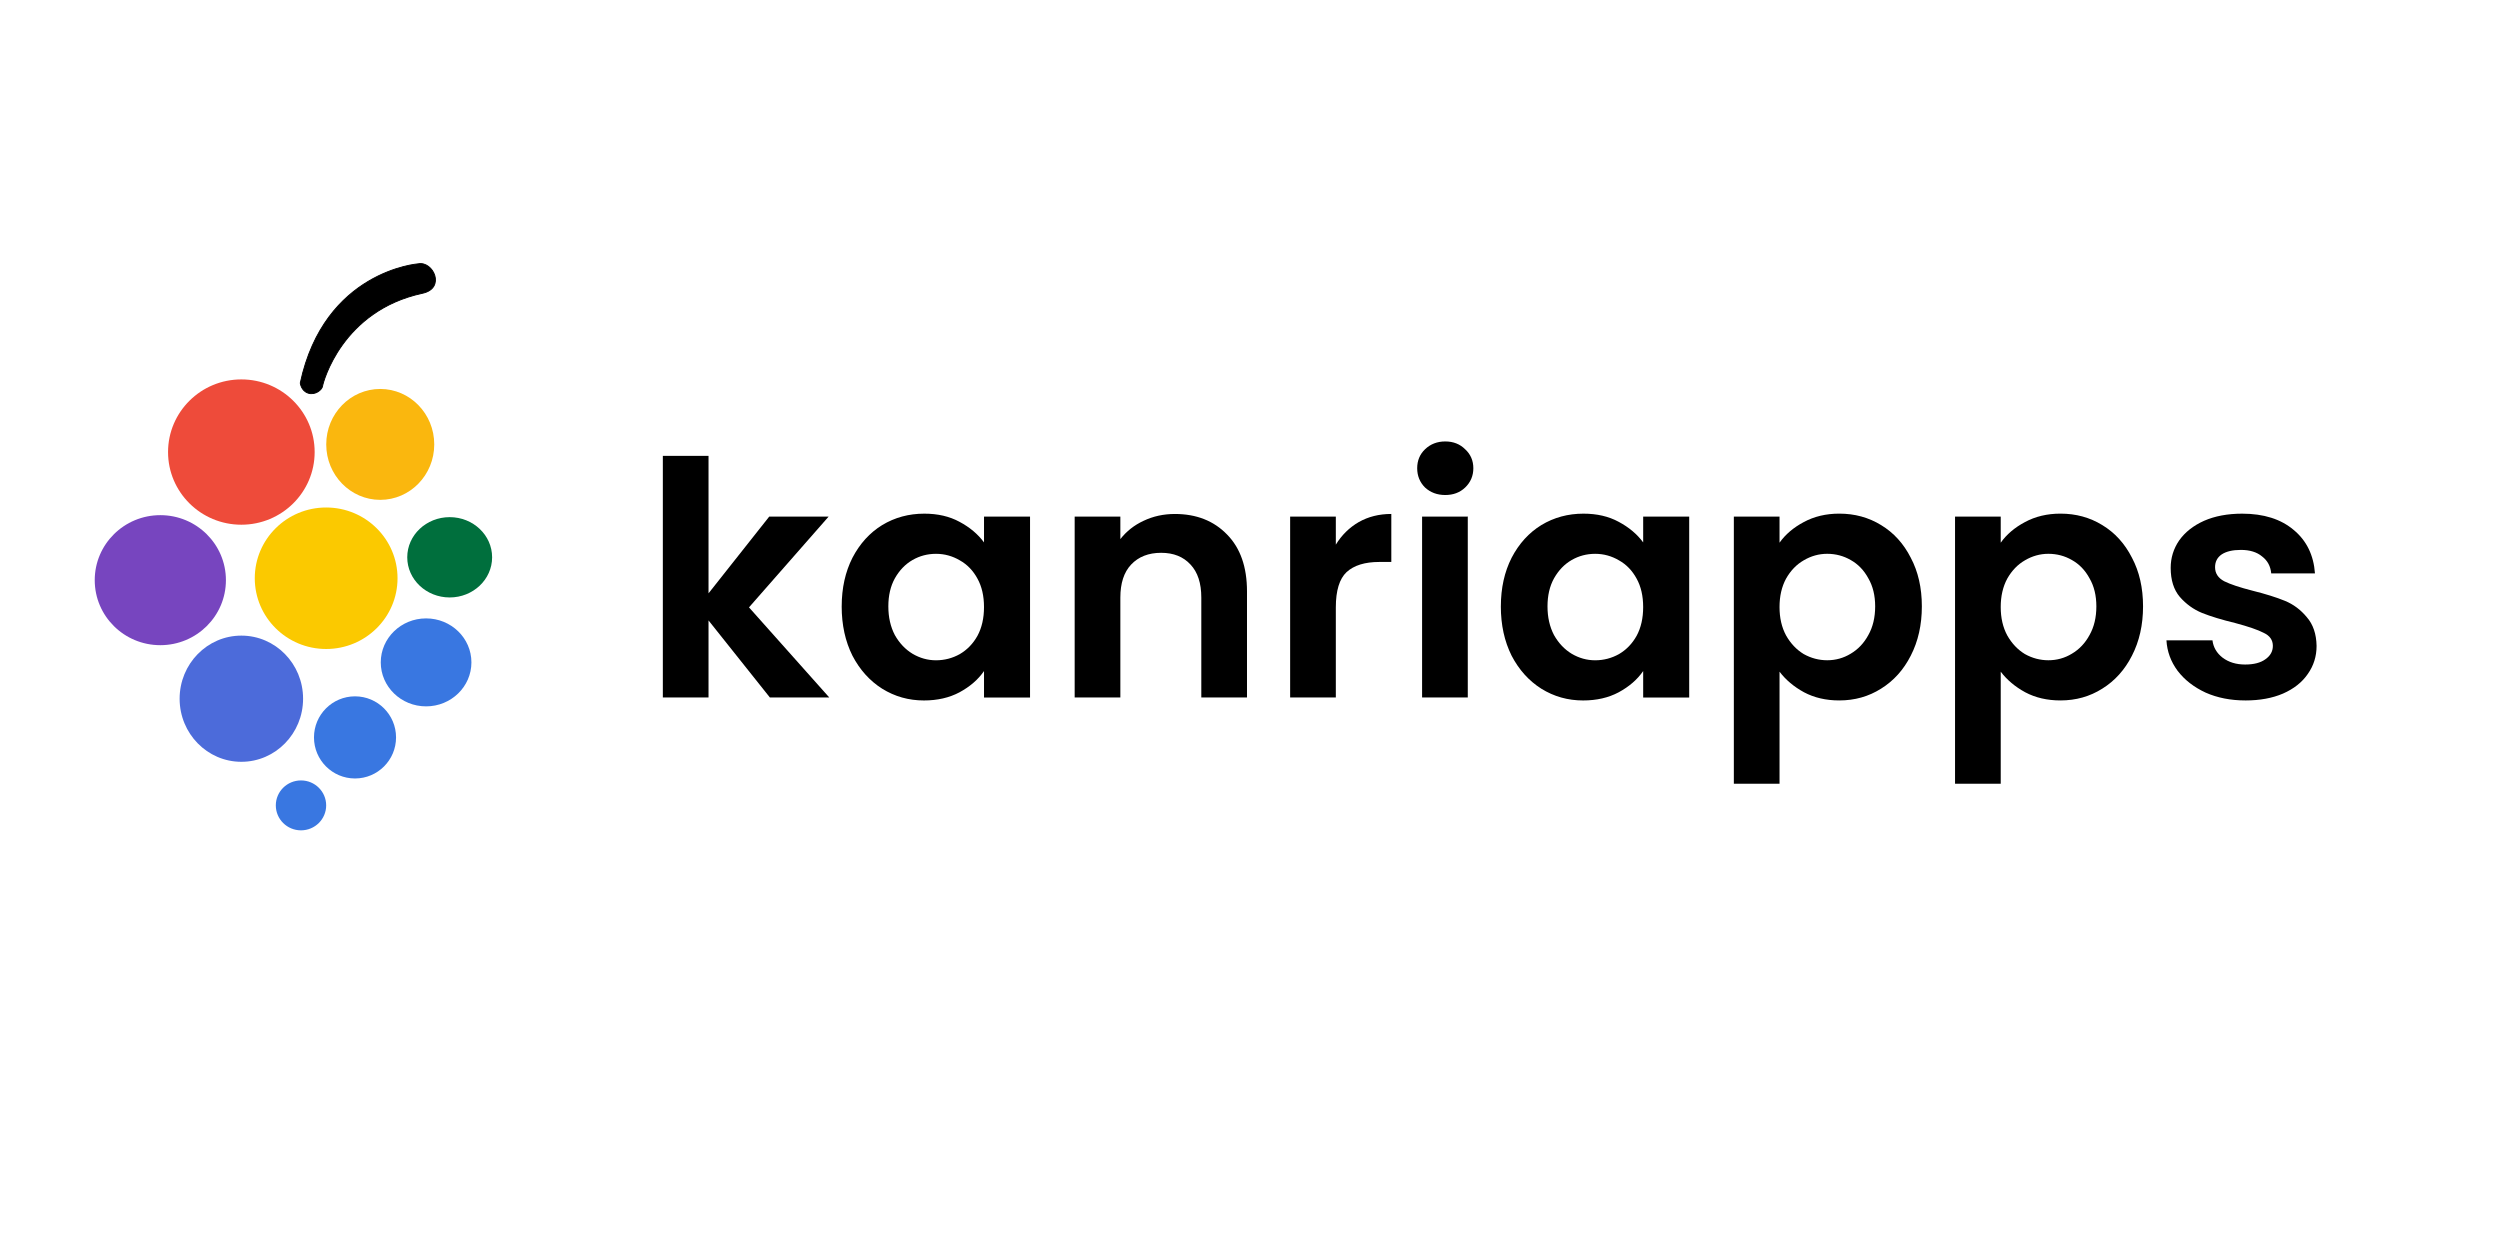 <?xml version="1.0" encoding="UTF-8" standalone="no"?>
<!-- Created with Inkscape (http://www.inkscape.org/) -->

<svg
   width="1024"
   height="512"
   viewBox="0 0 270.933 135.467"
   version="1.1"
   id="svg5"
   sodipodi:docname="kanri-logo-full.svg"
   inkscape:version="1.1 (c4e8f9e, 2021-05-24)"
   inkscape:export-filename="/Users/aman/kanriapps/logo/exports/kanriapps-logo-favicon-48.png"
   inkscape:export-xdpi="4.1050506"
   inkscape:export-ydpi="4.1050506"
   xmlns:inkscape="http://www.inkscape.org/namespaces/inkscape"
   xmlns:sodipodi="http://sodipodi.sourceforge.net/DTD/sodipodi-0.dtd"
   xmlns="http://www.w3.org/2000/svg"
   xmlns:svg="http://www.w3.org/2000/svg">
  <sodipodi:namedview
     id="namedview7"
     pagecolor="#ffffff"
     bordercolor="#666666"
     borderopacity="1.0"
     inkscape:pageshadow="2"
     inkscape:pageopacity="0.0"
     inkscape:pagecheckerboard="0"
     inkscape:document-units="px"
     showgrid="false"
     inkscape:zoom="0.27657255"
     inkscape:cx="580.31789"
     inkscape:cy="61.466693"
     inkscape:window-width="1312"
     inkscape:window-height="762"
     inkscape:window-x="0"
     inkscape:window-y="25"
     inkscape:window-maximized="0"
     inkscape:current-layer="g21377"
     units="px"
     inkscape:showpageshadow="false"
     height="512px" />
  <defs
     id="defs2" />
  <g
     inkscape:label="Layer 1"
     inkscape:groupmode="layer"
     id="layer1">
    <g
       id="g21377"
       transform="matrix(1.812,0,0,1.796,-37.46,-103.688)">
      <circle
         style="fill:#ee4b3a;fill-opacity:1;stroke-width:0.056"
         id="path43"
         cx="35.108"
         cy="85.011"
         r="4.384" />
      <ellipse
         style="fill:#fab70e;fill-opacity:1;stroke-width:0.056"
         id="path2485"
         cx="43.415"
         cy="84.549"
         rx="3.23"
         ry="3.346" />
      <circle
         style="fill:#fbc900;fill-opacity:1;stroke-width:0.056"
         id="path5241"
         cx="40.18"
         cy="92.625"
         r="4.269" />
      <circle
         style="fill:#7745bf;fill-opacity:1;stroke-width:0.056"
         id="path7295"
         cx="30.262"
         cy="92.741"
         r="3.923" />
      <ellipse
         style="fill:#006f3d;fill-opacity:1;stroke-width:0.054"
         id="path10053"
         cx="47.568"
         cy="91.361"
         rx="2.538"
         ry="2.423" />
      <ellipse
         style="fill:#4c6bda;fill-opacity:1;stroke-width:0.056"
         id="path12207"
         cx="35.108"
         cy="99.894"
         rx="3.692"
         ry="3.807" />
      <ellipse
         style="fill:#3977e1;fill-opacity:1;stroke-width:0.063"
         id="path14211"
         cx="46.157"
         cy="97.702"
         rx="2.711"
         ry="2.654" />
      <ellipse
         style="fill:#3977e1;fill-opacity:1;stroke-width:0.056"
         id="path18451"
         cx="41.906"
         cy="102.229"
         rx="2.454"
         ry="2.478" />
      <circle
         style="fill:#3977e1;fill-opacity:1;stroke-width:0.056"
         id="path18555"
         cx="38.675"
         cy="106.331"
         r="1.506" />
      <path
         style="fill:#000000;fill-opacity:1;stroke:#000000;stroke-width:0.056px;stroke-linecap:butt;stroke-linejoin:miter;stroke-opacity:1"
         d="m 38.632,80.845 c 0,0 0.053,0.48 0.48,0.613 0.427,0.133 0.827,-0.213 0.853,-0.427 0.027,-0.213 1.148,-4.554 5.974,-5.601 1.41,-0.306 0.644,-1.955 -0.25,-1.779 0,0 -5.617,0.418 -7.057,7.192 z"
         id="path18670"
         sodipodi:nodetypes="cssssc" />
      <g
         aria-label="kanriapps"
         transform="matrix(1.062,0,0,1.072,-17.306,-8.533)"
         id="text1316"
         style="font-weight:600;font-size:18.382px;line-height:1.25;font-family:Poppins;-inkscape-font-specification:'Poppins Semi-Bold';stroke-width:0.147">
        <path
           d="m 79.12,101.076 -3.456,-4.338 v 4.338 H 73.091 V 87.474 h 2.573 v 7.739 l 3.419,-4.32 h 3.345 l -4.485,5.11 4.522,5.073 z"
           id="path106" />
        <path
           d="m 83.164,95.948 q 0,-1.544 0.607,-2.739 0.625,-1.195 1.673,-1.838 1.066,-0.643 2.371,-0.643 1.14,0 1.985,0.46 0.864,0.46 1.379,1.158 v -1.452 h 2.592 v 10.183 h -2.592 v -1.489 q -0.496,0.717 -1.379,1.195 -0.864,0.46 -2.004,0.46 -1.287,0 -2.353,-0.662 -1.048,-0.662 -1.673,-1.857 -0.607,-1.213 -0.607,-2.776 z m 8.014,0.037 q 0,-0.937 -0.368,-1.599 -0.368,-0.68 -0.993,-1.029 -0.625,-0.368 -1.342,-0.368 -0.717,0 -1.323,0.349 -0.607,0.349 -0.993,1.029 -0.368,0.662 -0.368,1.581 0,0.919 0.368,1.618 0.386,0.68 0.993,1.048 0.625,0.368 1.323,0.368 0.717,0 1.342,-0.349 0.625,-0.368 0.993,-1.029 0.368,-0.68 0.368,-1.618 z"
           id="path108" />
        <path
           d="m 101.927,90.746 q 1.82,0 2.941,1.158 1.121,1.14 1.121,3.198 v 5.974 h -2.573 v -5.625 q 0,-1.213 -0.607,-1.857 -0.607,-0.662 -1.654,-0.662 -1.066,0 -1.691,0.662 -0.607,0.643 -0.607,1.857 v 5.625 H 96.284 V 90.893 h 2.573 v 1.268 q 0.515,-0.662 1.305,-1.029 0.809,-0.386 1.765,-0.386 z"
           id="path110" />
        <path
           d="m 110.992,92.473 q 0.496,-0.809 1.287,-1.268 0.809,-0.46 1.838,-0.46 v 2.702 h -0.68 q -1.213,0 -1.838,0.57 -0.607,0.57 -0.607,1.985 v 5.073 h -2.573 V 90.893 h 2.573 z"
           id="path112" />
        <path
           d="m 117.155,89.679 q -0.68,0 -1.14,-0.423 -0.441,-0.441 -0.441,-1.085 0,-0.643 0.441,-1.066 0.46,-0.441 1.14,-0.441 0.68,0 1.121,0.441 0.46,0.423 0.46,1.066 0,0.643 -0.46,1.085 -0.441,0.423 -1.121,0.423 z m 1.268,1.213 v 10.183 h -2.573 V 90.893 Z"
           id="path114" />
        <path
           d="m 120.286,95.948 q 0,-1.544 0.607,-2.739 0.625,-1.195 1.673,-1.838 1.066,-0.643 2.371,-0.643 1.14,0 1.985,0.46 0.864,0.46 1.379,1.158 v -1.452 h 2.592 v 10.183 h -2.592 v -1.489 q -0.496,0.717 -1.379,1.195 -0.864,0.46 -2.004,0.46 -1.287,0 -2.353,-0.662 -1.048,-0.662 -1.673,-1.857 -0.607,-1.213 -0.607,-2.776 z m 8.014,0.037 q 0,-0.937 -0.368,-1.599 -0.368,-0.68 -0.993,-1.029 -0.625,-0.368 -1.342,-0.368 -0.717,0 -1.323,0.349 -0.607,0.349 -0.993,1.029 -0.368,0.662 -0.368,1.581 0,0.919 0.368,1.618 0.386,0.68 0.993,1.048 0.625,0.368 1.323,0.368 0.717,0 1.342,-0.349 0.625,-0.368 0.993,-1.029 0.368,-0.68 0.368,-1.618 z"
           id="path116" />
        <path
           d="m 135.98,92.363 q 0.496,-0.699 1.36,-1.158 0.882,-0.478 2.004,-0.478 1.305,0 2.353,0.643 1.066,0.643 1.673,1.838 0.625,1.176 0.625,2.739 0,1.562 -0.625,2.776 -0.607,1.195 -1.673,1.857 -1.048,0.662 -2.353,0.662 -1.121,0 -1.985,-0.46 -0.846,-0.46 -1.379,-1.158 v 6.305 h -2.573 V 90.893 h 2.573 z m 5.386,3.584 q 0,-0.919 -0.386,-1.581 -0.368,-0.68 -0.993,-1.029 -0.607,-0.349 -1.323,-0.349 -0.699,0 -1.323,0.368 -0.607,0.349 -0.993,1.029 -0.368,0.68 -0.368,1.599 0,0.919 0.368,1.599 0.386,0.68 0.993,1.048 0.625,0.349 1.323,0.349 0.717,0 1.323,-0.368 0.625,-0.368 0.993,-1.048 0.386,-0.68 0.386,-1.618 z"
           id="path118" />
        <path
           d="m 148.437,92.363 q 0.496,-0.699 1.36,-1.158 0.882,-0.478 2.004,-0.478 1.305,0 2.353,0.643 1.066,0.643 1.673,1.838 0.625,1.176 0.625,2.739 0,1.562 -0.625,2.776 -0.607,1.195 -1.673,1.857 -1.048,0.662 -2.353,0.662 -1.121,0 -1.985,-0.46 -0.846,-0.46 -1.379,-1.158 v 6.305 h -2.573 V 90.893 h 2.573 z m 5.386,3.584 q 0,-0.919 -0.386,-1.581 -0.368,-0.68 -0.993,-1.029 -0.607,-0.349 -1.323,-0.349 -0.699,0 -1.323,0.368 -0.607,0.349 -0.993,1.029 -0.368,0.68 -0.368,1.599 0,0.919 0.368,1.599 0.386,0.68 0.993,1.048 0.625,0.349 1.323,0.349 0.717,0 1.323,-0.368 0.625,-0.368 0.993,-1.048 0.386,-0.68 0.386,-1.618 z"
           id="path120" />
        <path
           d="m 162.219,101.242 q -1.25,0 -2.243,-0.441 -0.993,-0.46 -1.581,-1.232 -0.57,-0.772 -0.625,-1.709 h 2.592 q 0.073,0.588 0.57,0.974 0.515,0.386 1.268,0.386 0.735,0 1.14,-0.294 0.423,-0.294 0.423,-0.754 0,-0.496 -0.515,-0.735 -0.496,-0.257 -1.599,-0.551 -1.14,-0.276 -1.875,-0.57 -0.717,-0.294 -1.25,-0.901 -0.515,-0.607 -0.515,-1.636 0,-0.846 0.478,-1.544 0.496,-0.699 1.397,-1.103 0.919,-0.404 2.151,-0.404 1.82,0 2.904,0.919 1.085,0.901 1.195,2.445 h -2.463 q -0.055,-0.607 -0.515,-0.956 -0.441,-0.368 -1.195,-0.368 -0.699,0 -1.085,0.257 -0.368,0.257 -0.368,0.717 0,0.515 0.515,0.79 0.515,0.257 1.599,0.533 1.103,0.276 1.82,0.57 0.717,0.294 1.232,0.919 0.533,0.607 0.551,1.618 0,0.882 -0.496,1.581 -0.478,0.699 -1.397,1.103 -0.901,0.386 -2.114,0.386 z"
           id="path122" />
      </g>
    </g>
  </g>
</svg>
